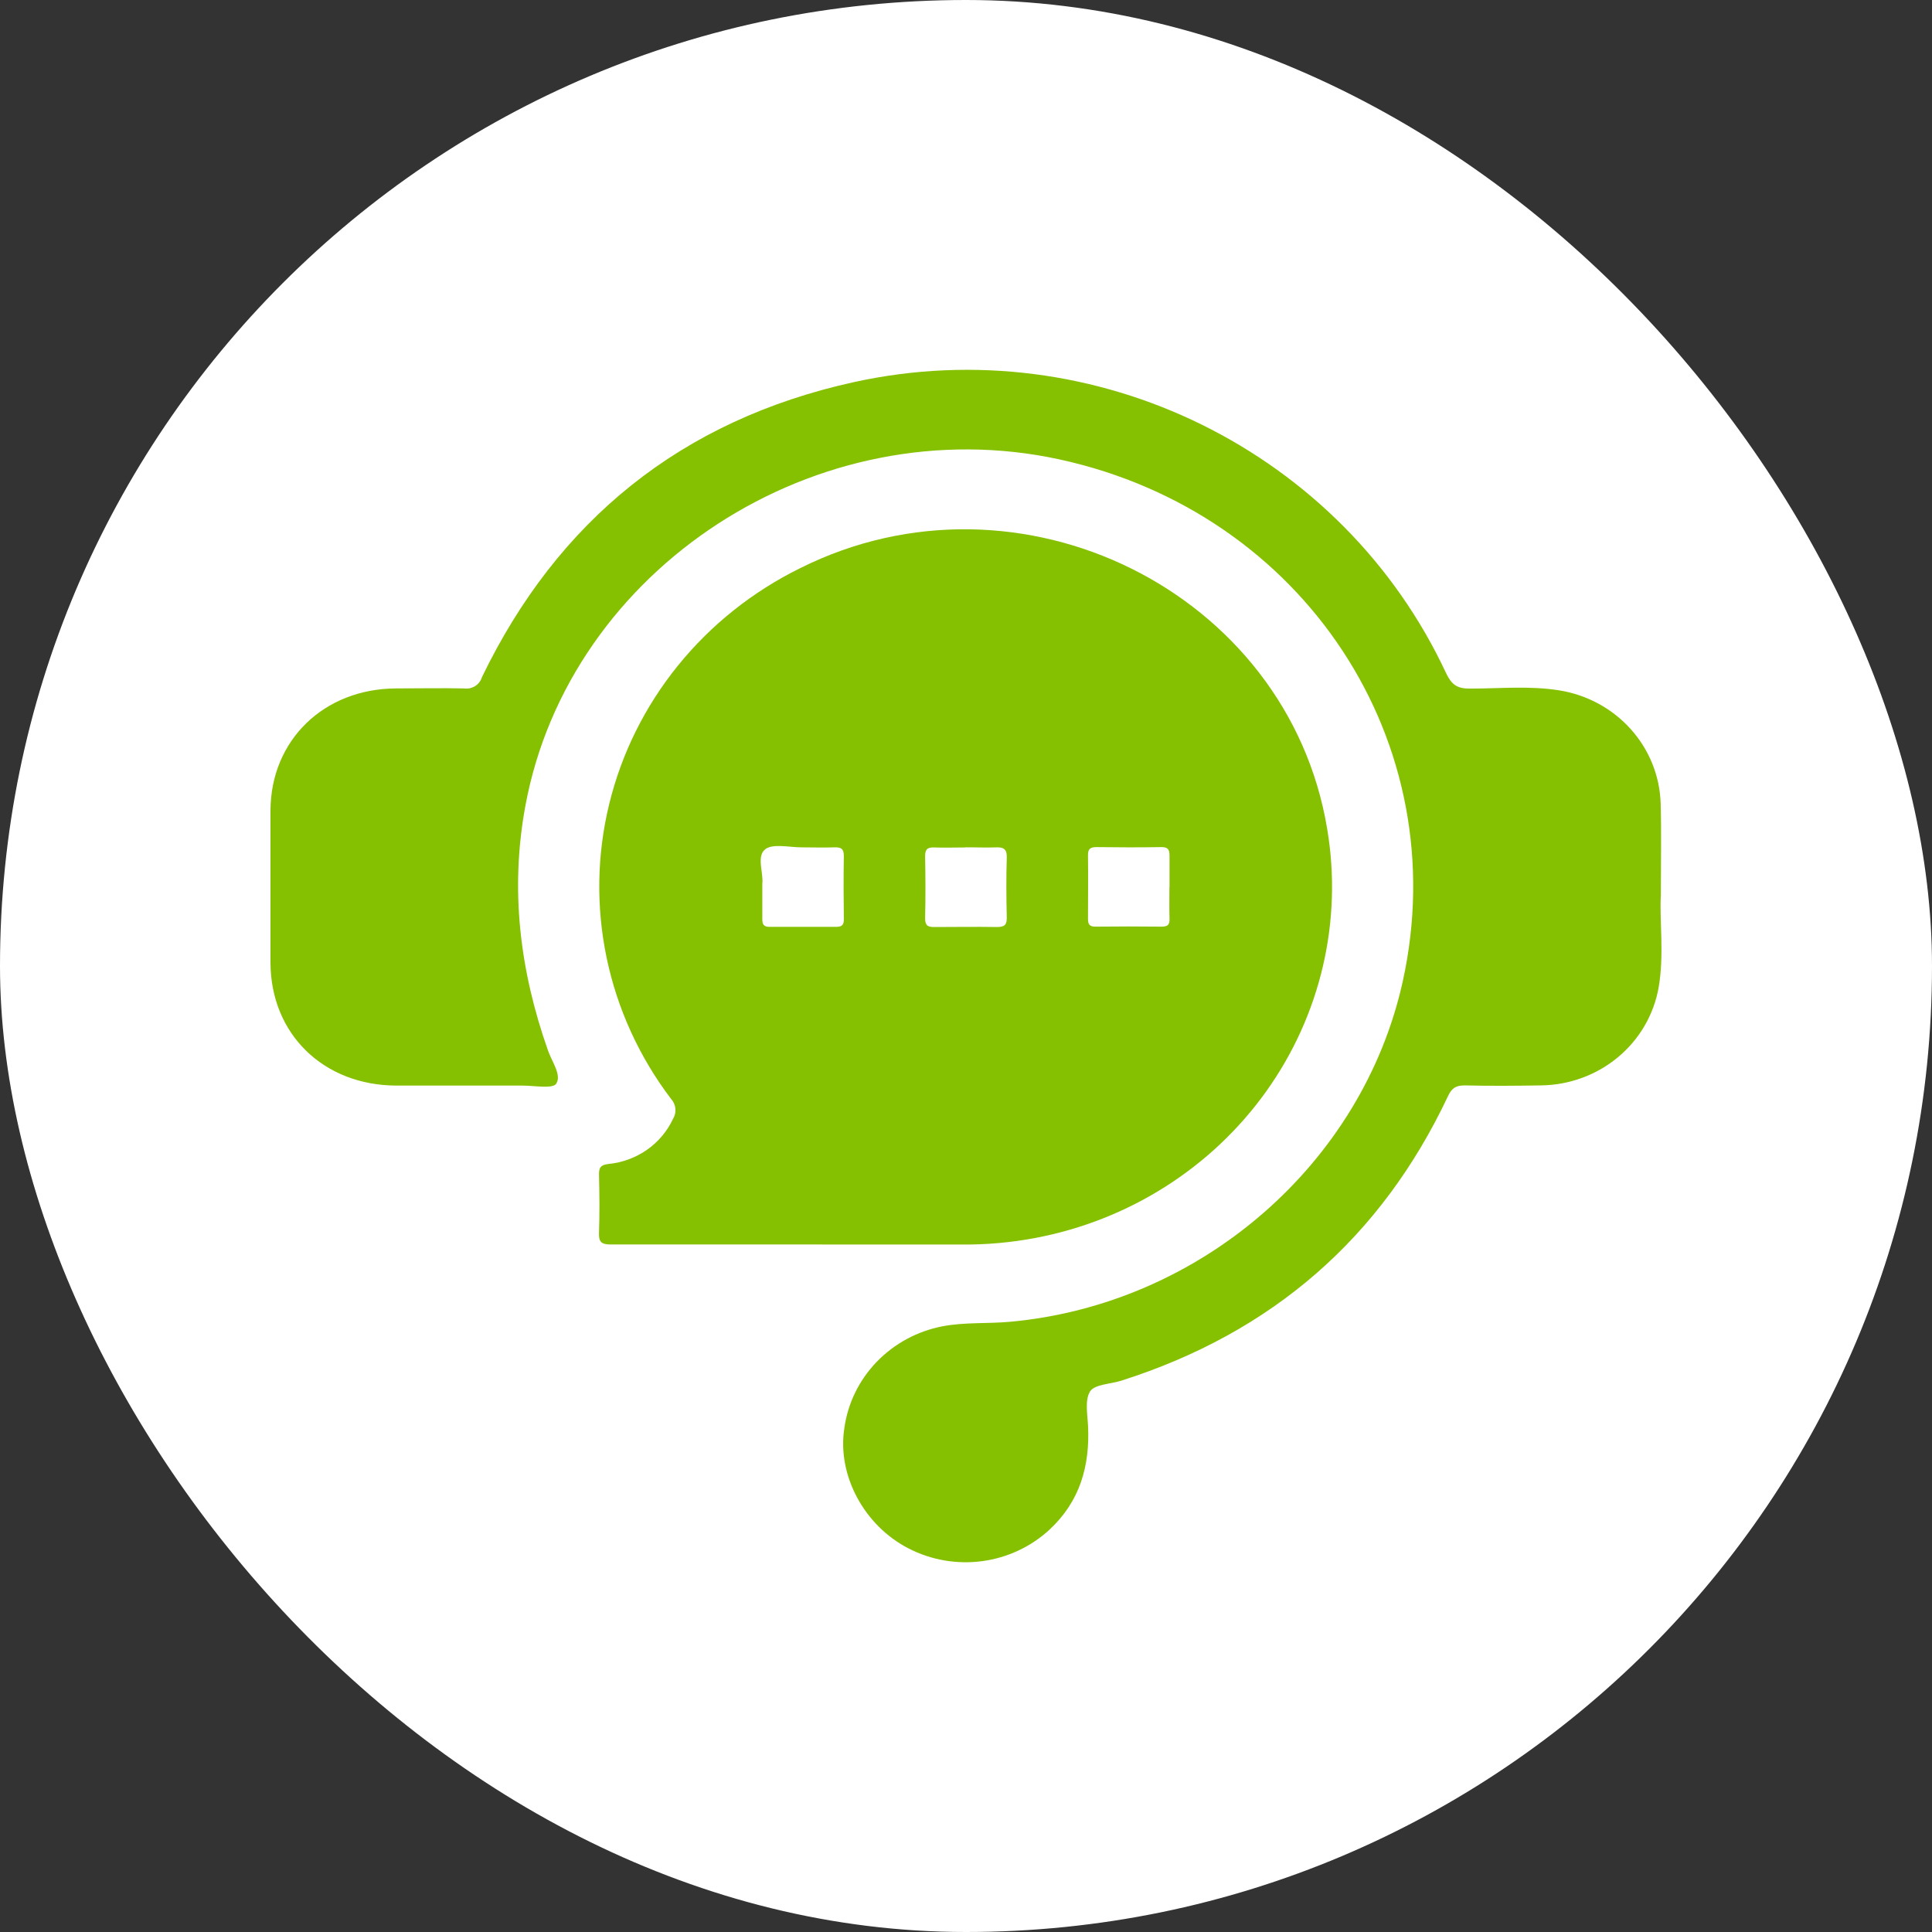 <svg width="70" height="70" viewBox="0 0 70 70" fill="none" xmlns="http://www.w3.org/2000/svg">
<rect x="0" y="0" width="70" height="70" fill="#333333" stroke="none"/>
<rect width="70" height="70" rx="35" fill="white"/>
<g clip-path="url(#clip0_2477_6768)">
<path d="M28.922 45.09C26.658 45.09 24.391 45.09 22.134 45.09C21.784 45.09 21.689 44.994 21.703 44.66C21.728 43.958 21.72 43.253 21.703 42.546C21.703 42.286 21.774 42.208 22.047 42.173C22.548 42.124 23.026 41.948 23.436 41.663C23.845 41.378 24.171 40.993 24.381 40.547C24.452 40.434 24.484 40.301 24.471 40.169C24.459 40.037 24.403 39.912 24.312 39.813C23.164 38.3 22.369 36.56 21.982 34.716C21.595 32.871 21.625 30.967 22.072 29.135C22.518 27.303 23.369 25.589 24.566 24.112C25.762 22.634 27.275 21.43 28.998 20.583C36.934 16.617 46.666 21.438 48.087 30.037C48.647 33.364 47.855 36.774 45.879 39.541C43.903 42.308 40.899 44.215 37.505 44.855C36.62 45.022 35.719 45.101 34.817 45.092C32.857 45.09 30.889 45.09 28.922 45.09ZM27.62 32.023C27.62 32.5 27.62 32.898 27.62 33.296C27.62 33.488 27.667 33.586 27.889 33.582C28.691 33.582 29.491 33.582 30.291 33.582C30.503 33.582 30.576 33.515 30.574 33.307C30.564 32.538 30.56 31.77 30.574 31.013C30.574 30.746 30.468 30.692 30.227 30.701C29.834 30.715 29.44 30.701 29.046 30.701C28.591 30.701 27.99 30.553 27.718 30.776C27.403 31.036 27.669 31.639 27.62 32.023ZM34.976 30.705C34.602 30.705 34.226 30.719 33.85 30.705C33.59 30.692 33.515 30.786 33.519 31.034C33.533 31.781 33.535 32.531 33.519 33.278C33.519 33.547 33.629 33.592 33.867 33.588C34.618 33.588 35.37 33.574 36.121 33.588C36.4 33.588 36.483 33.507 36.477 33.238C36.461 32.521 36.454 31.802 36.477 31.088C36.491 30.751 36.353 30.686 36.054 30.703C35.695 30.715 35.333 30.698 34.972 30.7L34.976 30.705ZM42.374 32.156C42.374 31.772 42.374 31.387 42.374 31.003C42.374 30.784 42.321 30.688 42.075 30.692C41.287 30.705 40.499 30.703 39.723 30.692C39.485 30.692 39.416 30.774 39.42 30.997C39.43 31.766 39.42 32.535 39.42 33.292C39.42 33.484 39.471 33.578 39.694 33.574C40.493 33.565 41.294 33.565 42.095 33.574C42.311 33.574 42.38 33.499 42.374 33.296C42.363 32.915 42.37 32.533 42.37 32.15L42.374 32.156Z" fill="#85C100"/>
<path d="M60.176 32.429C60.121 33.35 60.304 34.57 60.096 35.775C59.923 36.761 59.401 37.657 58.621 38.306C57.84 38.955 56.851 39.316 55.825 39.326C54.907 39.341 53.99 39.349 53.068 39.326C52.731 39.326 52.595 39.437 52.459 39.724C50.048 44.831 46.111 48.282 40.618 50.027C40.224 50.15 39.664 50.156 39.497 50.411C39.3 50.722 39.402 51.243 39.422 51.672C39.491 53.113 39.13 54.394 38.029 55.419C37.359 56.039 36.506 56.44 35.59 56.563C34.674 56.686 33.742 56.526 32.924 56.105C31.307 55.278 30.326 53.445 30.592 51.748C30.715 50.847 31.125 50.006 31.764 49.343C32.403 48.68 33.238 48.229 34.153 48.053C34.963 47.9 35.786 47.965 36.601 47.89C43.495 47.262 49.367 42.175 50.826 35.55C52.731 26.903 47.245 18.575 38.392 16.646C29.613 14.736 20.623 20.579 19.034 29.205C18.474 32.243 18.837 35.183 19.859 38.073C20.001 38.474 20.358 38.959 20.151 39.266C20.019 39.458 19.363 39.333 18.931 39.333C17.407 39.333 15.882 39.333 14.356 39.333C11.713 39.322 9.808 37.46 9.8 34.877C9.8 33.04 9.8 31.202 9.8 29.363C9.812 26.82 11.732 24.956 14.348 24.943C15.167 24.943 15.987 24.926 16.806 24.943C16.948 24.964 17.092 24.934 17.213 24.859C17.334 24.783 17.422 24.668 17.462 24.534C20.2 18.871 24.669 15.224 30.942 13.844C39.694 11.923 48.658 16.367 52.4 24.401C52.597 24.807 52.794 24.953 53.261 24.949C54.34 24.949 55.428 24.841 56.501 25.014C57.504 25.176 58.419 25.674 59.088 26.421C59.757 27.168 60.139 28.119 60.169 29.111C60.198 30.122 60.176 31.128 60.176 32.429Z" fill="#85C100"/>
</g>
<defs>
<clipPath id="clip0_2477_6768">
<rect width="50.4" height="43.2" fill="white" transform="translate(9.8 13.4)"/>
</clipPath>
</defs>
</svg>
